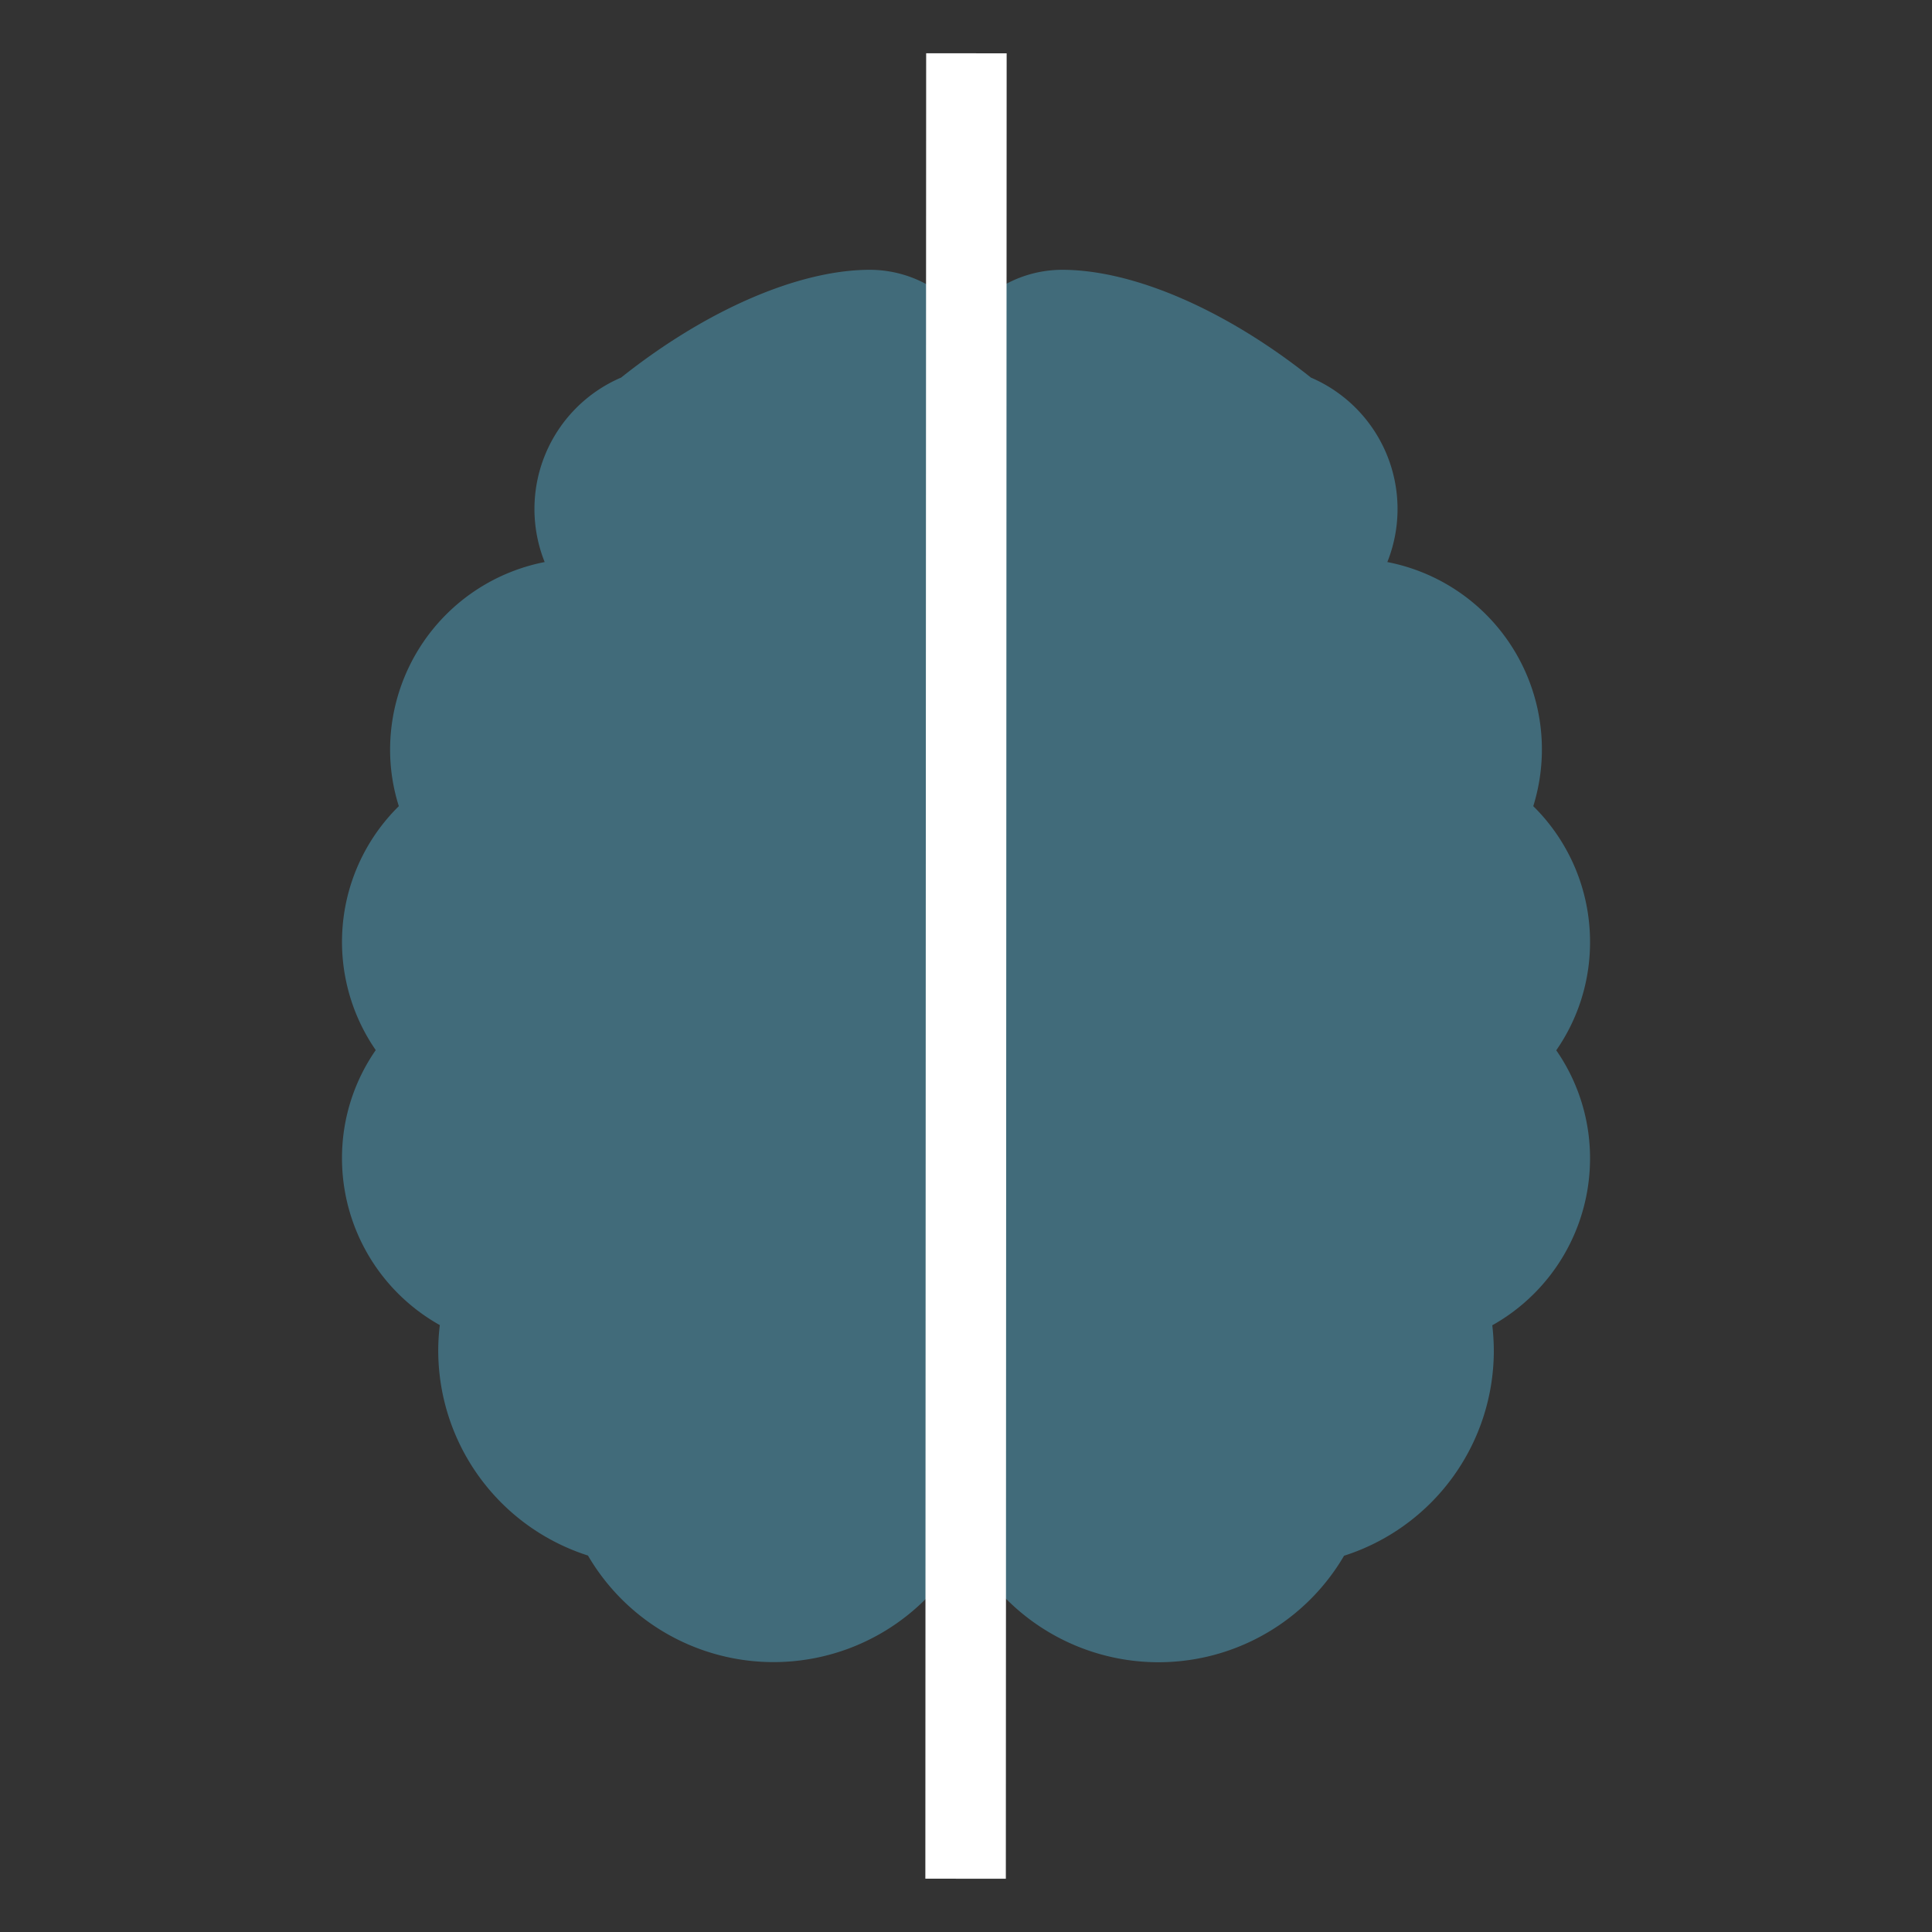 <svg id="Layer_1" data-name="Layer 1" xmlns="http://www.w3.org/2000/svg" viewBox="0 0 60 60">
  <rect x="0" y="0" width="60" height="60" fill="#333333" stroke="none"/>
  <defs>
    <style>
      .cls-1 {
        fill: #416b7a;
      }

      .cls-2 {
        fill: none;
        stroke: #fff;
        stroke-linecap: square;
        stroke-miterlimit: 10;
        stroke-width: 2.5px;
      }
    </style>
  </defs>
  <path class="cls-1" d="M49.38,29.253a5.912,5.912,0,0,0-1.763-4.217,5.927,5.927,0,0,0-4.532-7.581,4.441,4.441,0,0,0-2.373-5.729c-2.634-2.1-5.513-3.347-7.723-3.347A3.689,3.689,0,0,0,30,9.909a3.686,3.686,0,0,0-2.987-1.53c-2.211,0-5.092,1.251-7.724,3.347a4.44,4.44,0,0,0-2.374,5.729,5.941,5.941,0,0,0-4.8,5.821,5.8,5.8,0,0,0,.271,1.76,5.915,5.915,0,0,0-.717,7.576,5.868,5.868,0,0,0-1.048,3.365,5.939,5.939,0,0,0,3.038,5.175,6.52,6.52,0,0,0-.049.8,6.688,6.688,0,0,0,4.65,6.357A6.674,6.674,0,0,0,30,47.915a6.674,6.674,0,0,0,11.741.4,6.686,6.686,0,0,0,4.651-6.357,6.936,6.936,0,0,0-.048-.8,5.939,5.939,0,0,0,3.036-5.175,5.869,5.869,0,0,0-1.049-3.365A5.87,5.87,0,0,0,49.38,29.253Z"/>
  <line class="cls-2" x1="29.988" y1="57.095" x2="30.012" y2="2.905"/>
</svg>
